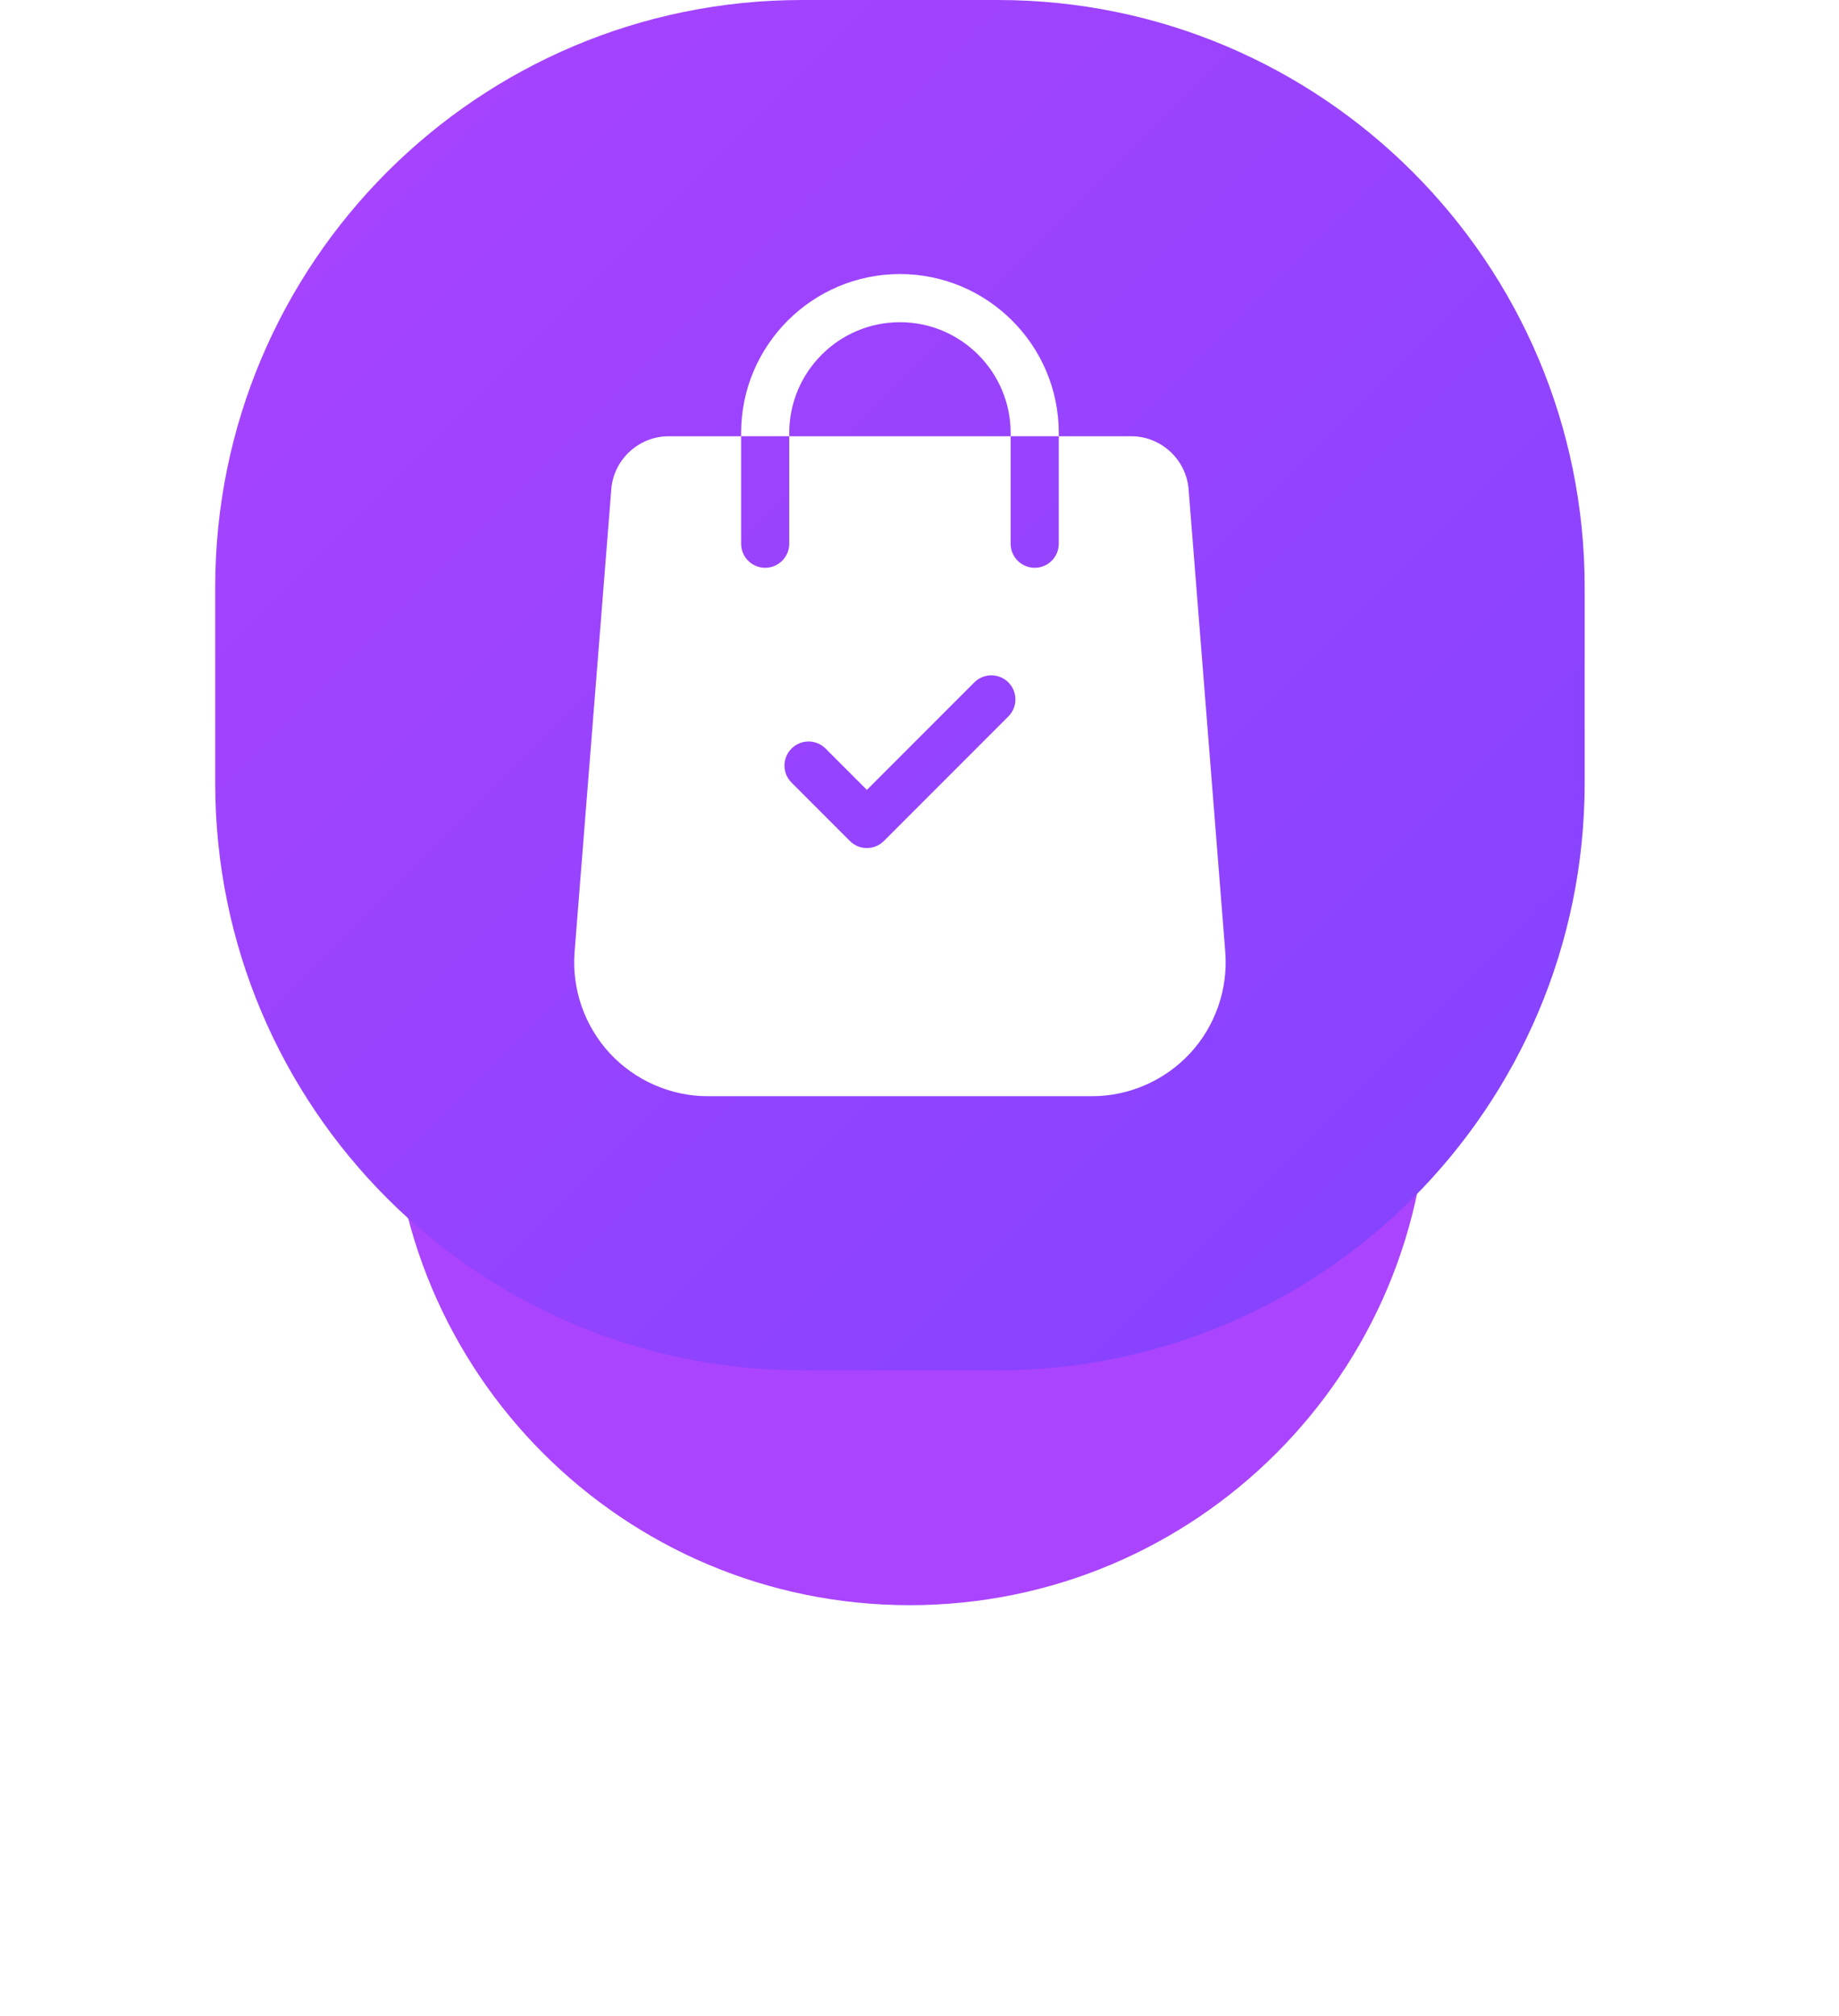 <svg width="94" height="103" viewBox="0 0 94 103" fill="none" xmlns="http://www.w3.org/2000/svg">
<g clip-path="url(#clip0_296_1507)">
<g filter="url(#filter0_d_296_1507)">
<path d="M73 42.5C73 27.864 61.136 16 46.5 16C31.864 16 20 27.864 20 42.5C20 57.136 31.864 69 46.5 69C61.136 69 73 57.136 73 42.5Z" fill="#AA44FF"/>
</g>
<path d="M51 0H41C24.431 0 11 13.431 11 30V40C11 56.569 24.431 70 41 70H51C67.569 70 81 56.569 81 40V30C81 13.431 67.569 0 51 0Z" fill="url(#paint0_linear_296_1507)"/>
<path d="M62.63 48.635L60.755 25.001C60.639 23.478 59.35 22.286 57.823 22.286H54.119V27.775C54.119 28.455 53.568 29.005 52.889 29.005C52.21 29.005 51.658 28.455 51.658 27.775V22.286H40.342V27.775C40.342 28.455 39.791 29.005 39.112 29.005C38.432 29.005 37.882 28.455 37.882 27.775V22.286H34.177C32.65 22.286 31.362 23.478 31.246 24.997L29.369 48.638C29.224 50.531 29.881 52.416 31.171 53.808C32.461 55.2 34.29 56 36.188 56H55.813C57.711 56 59.54 55.2 60.83 53.808C62.12 52.416 62.776 50.531 62.63 48.635ZM51.542 36.599L45.18 42.961C45.066 43.075 44.931 43.166 44.781 43.228C44.632 43.29 44.472 43.322 44.31 43.322C44.149 43.322 43.989 43.29 43.839 43.228C43.69 43.166 43.554 43.075 43.44 42.961L40.459 39.979C39.978 39.499 39.978 38.72 40.459 38.24C40.939 37.759 41.718 37.759 42.198 38.24L44.31 40.352L49.803 34.859C50.283 34.379 51.062 34.379 51.542 34.859C52.023 35.34 52.023 36.118 51.542 36.599ZM46 14C41.524 14 37.882 17.642 37.882 22.119V22.285H40.342V22.119C40.342 18.999 42.88 16.46 46 16.46C49.121 16.46 51.659 18.999 51.659 22.119V22.285H54.119V22.119C54.119 17.642 50.477 14 46 14Z" fill="white"/>
</g>
<defs>
<filter id="filter0_d_296_1507" x="10.834" y="16" width="71.332" height="75.166" filterUnits="userSpaceOnUse" color-interpolation-filters="sRGB">
<feFlood flood-opacity="0" result="BackgroundImageFix"/>
<feColorMatrix in="SourceAlpha" type="matrix" values="0 0 0 0 0 0 0 0 0 0 0 0 0 0 0 0 0 0 127 0" result="hardAlpha"/>
<feOffset dy="13"/>
<feGaussianBlur stdDeviation="4.583"/>
<feColorMatrix type="matrix" values="0 0 0 0 0.834 0 0 0 0 0.664 0 0 0 0 0.943 0 0 0 1 0"/>
<feBlend mode="normal" in2="BackgroundImageFix" result="effect1_dropShadow_296_1507"/>
<feBlend mode="normal" in="SourceGraphic" in2="effect1_dropShadow_296_1507" result="shape"/>
</filter>
<linearGradient id="paint0_linear_296_1507" x1="11" y1="0.36" x2="81" y2="70.36" gradientUnits="userSpaceOnUse">
<stop stop-color="#AA43FF"/>
<stop offset="1" stop-color="#8243FF"/>
</linearGradient>
<clipPath id="clip0_296_1507">
<rect width="94" height="103" fill="white"/>
</clipPath>
</defs>
</svg>
